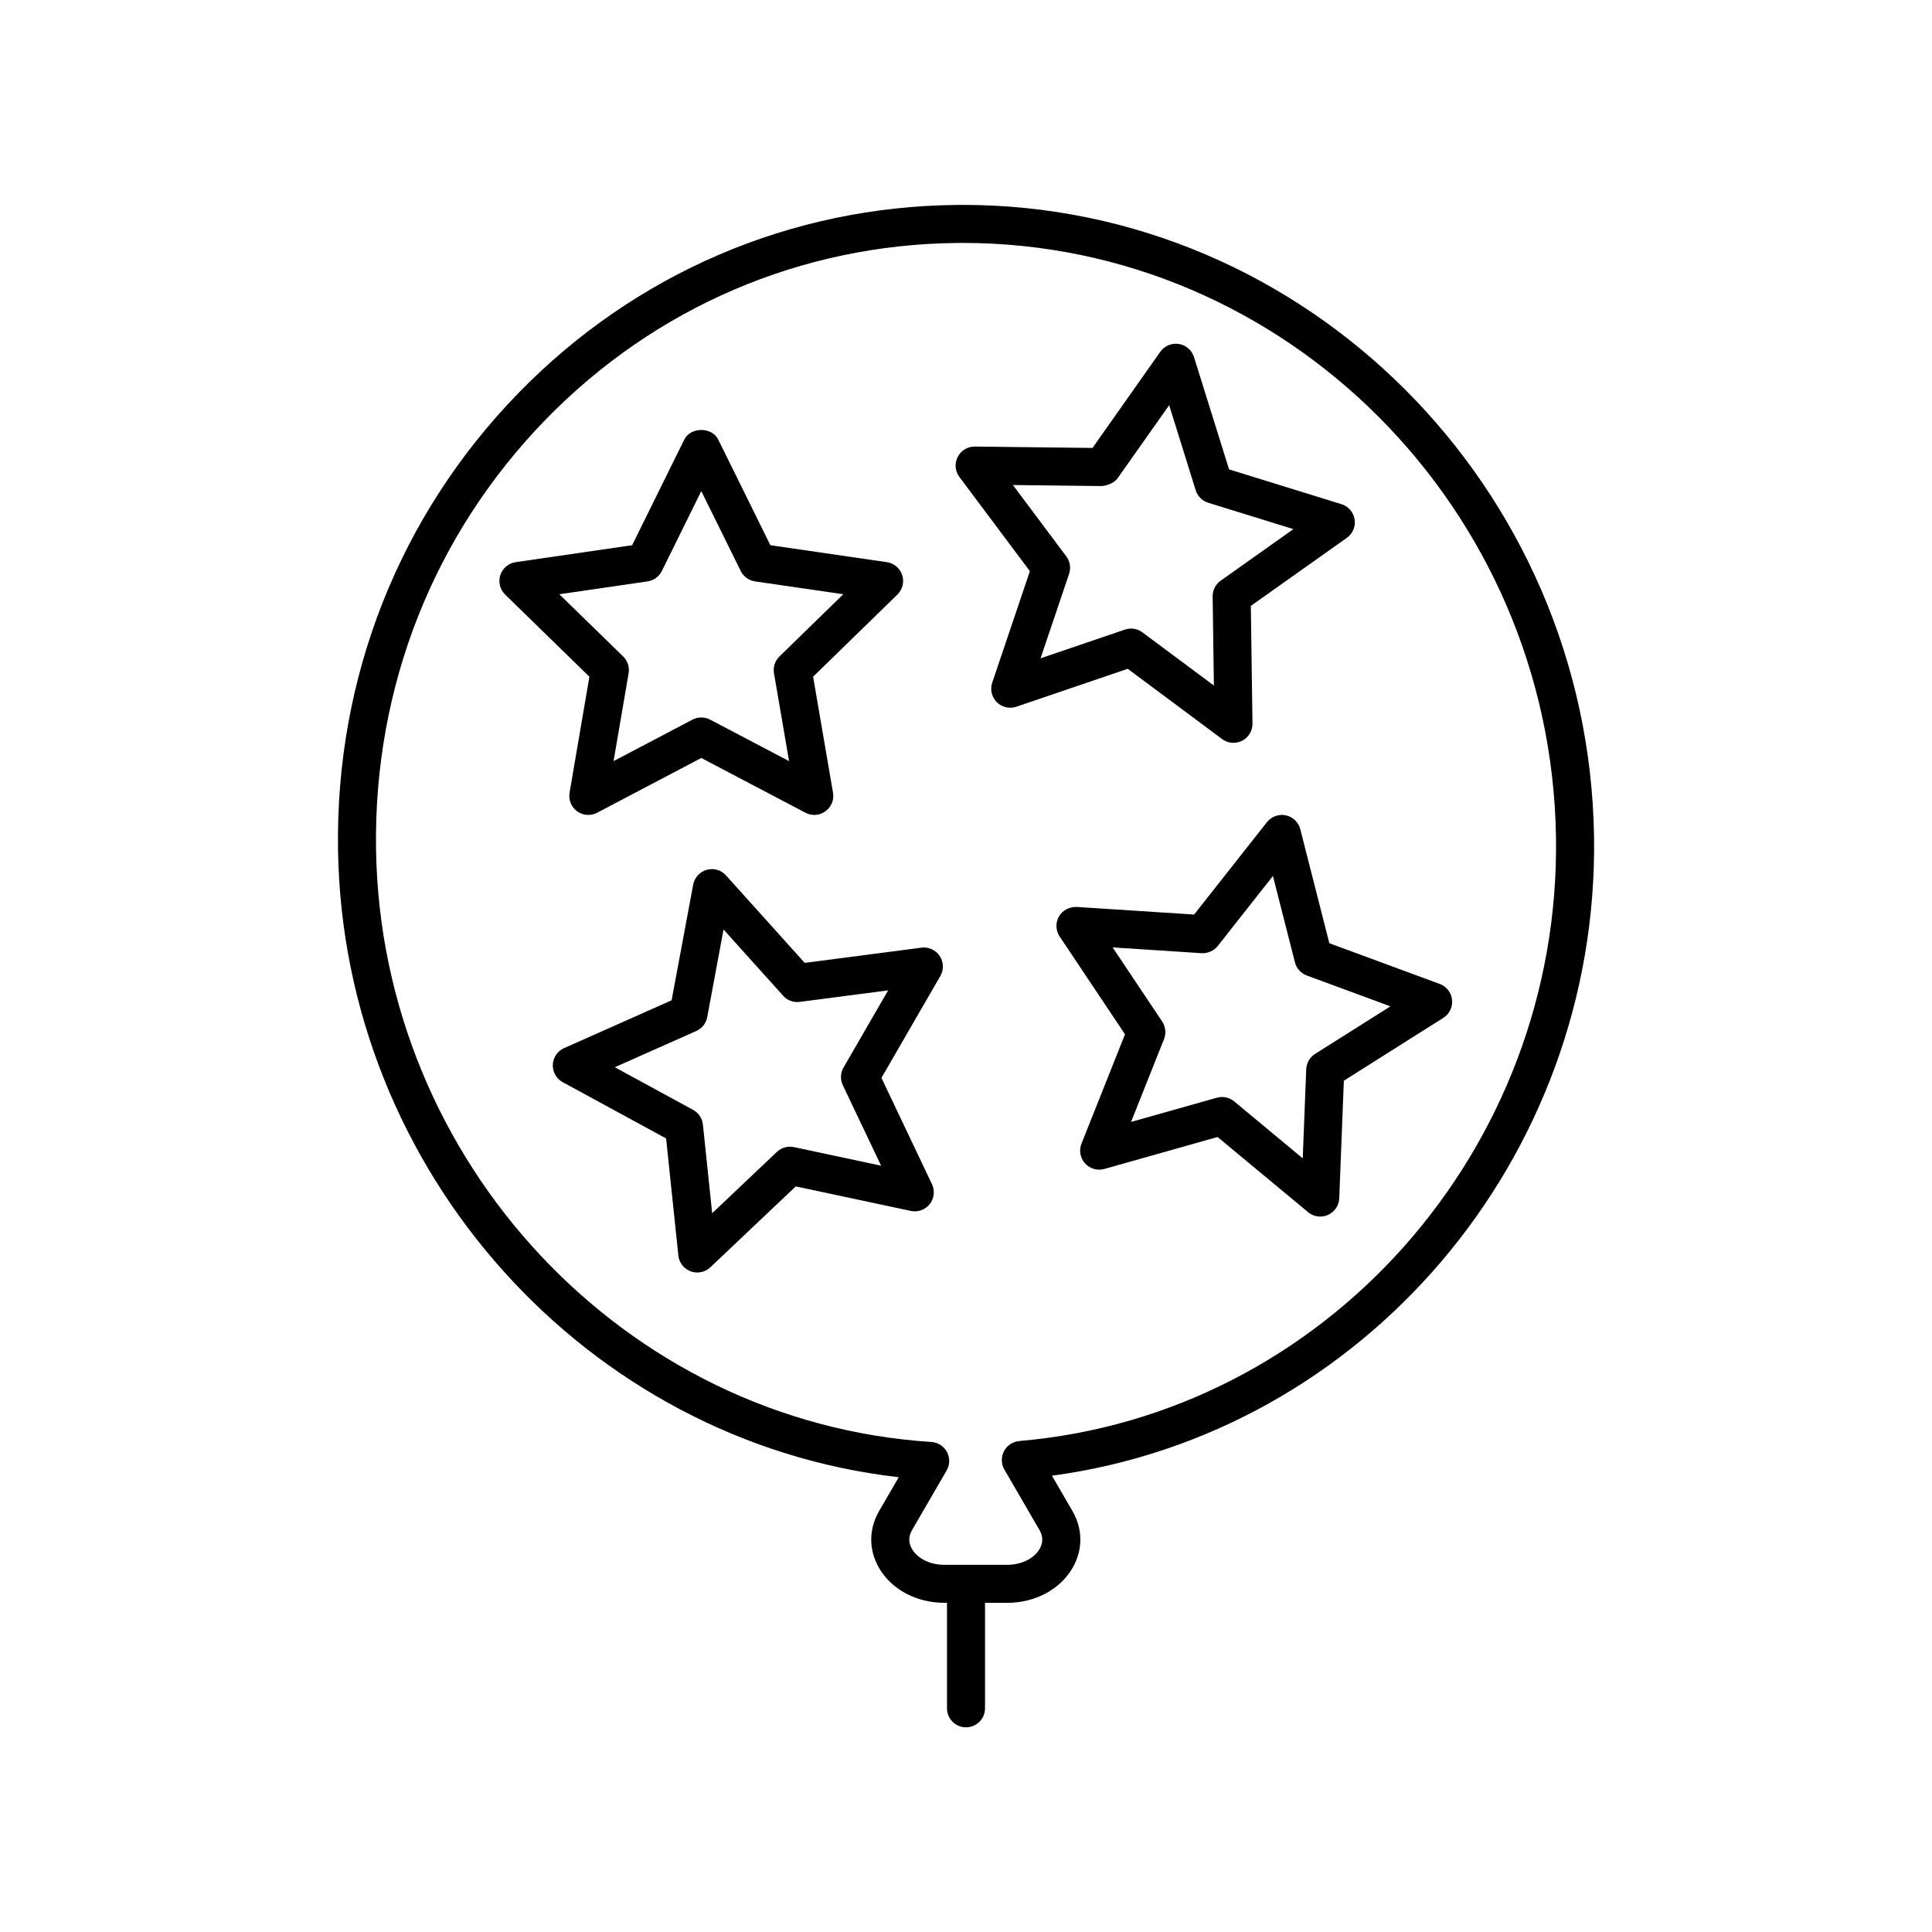 <?xml version="1.0" encoding="UTF-8"?>
<!-- The Best Svg Icon site in the world: iconSvg.co, Visit us! https://iconsvg.co -->
<svg fill="#000000" width="800px" height="800px" version="1.1" viewBox="144 144 512 512" xmlns="http://www.w3.org/2000/svg">
 <g>
  <path d="m388.18 395.14-30.918 4.035-20.859-23.184c-1.281-1.426-3.258-2-5.109-1.48-1.848 0.52-3.238 2.039-3.594 3.926l-5.715 30.652-28.496 12.672c-1.754 0.781-2.91 2.488-2.988 4.402-0.082 1.914 0.941 3.707 2.625 4.625l27.398 14.914 3.246 31.008c0.195 1.91 1.461 3.535 3.258 4.203 0.562 0.211 1.16 0.312 1.75 0.312 1.266 0 2.516-0.48 3.465-1.375l22.641-21.441 30.5 6.5c1.875 0.395 3.812-0.309 5.004-1.805 1.184-1.508 1.414-3.559 0.594-5.289l-13.391-28.164 15.609-26.992c0.957-1.656 0.891-3.719-0.172-5.316-1.07-1.598-2.906-2.445-4.848-2.203zm-20.637 31.766c-0.828 1.43-0.898 3.184-0.188 4.684l10.148 21.332-23.105-4.926c-1.594-0.344-3.305 0.137-4.516 1.27l-17.148 16.246-2.457-23.492c-0.172-1.652-1.145-3.109-2.602-3.898l-20.75-11.297 21.59-9.598c1.516-0.676 2.606-2.051 2.906-3.68l4.324-23.219 15.805 17.562c1.102 1.23 2.715 1.828 4.398 1.621l23.418-3.055z"/>
  <path d="m467.87 339.86c0.891 0.664 1.949 0.996 3.012 0.996 0.781 0 1.57-0.18 2.293-0.551 1.707-0.871 2.769-2.641 2.746-4.555l-0.438-31.18 25.441-18.035c1.566-1.109 2.367-3.008 2.062-4.902-0.301-1.895-1.652-3.457-3.481-4.019l-29.789-9.219-9.297-29.766c-0.57-1.828-2.133-3.18-4.027-3.477-1.895-0.289-3.793 0.508-4.902 2.074l-17.965 25.484-31.18-0.363h-0.059c-1.895 0-3.633 1.062-4.492 2.754-0.867 1.715-0.691 3.762 0.457 5.301l18.68 24.969-9.98 29.539c-0.613 1.812-0.141 3.828 1.215 5.18 1.359 1.359 3.371 1.82 5.18 1.199l29.512-10.047zm-48.113-21.402 7.562-22.375c0.527-1.57 0.258-3.305-0.734-4.629l-14.152-18.918 23.617 0.277c1.535-0.203 3.223-0.781 4.176-2.137l13.613-19.301 7.039 22.551c0.492 1.582 1.734 2.828 3.316 3.309l22.566 6.988-19.27 13.664c-1.355 0.957-2.152 2.519-2.125 4.176l0.328 23.617-18.949-14.105c-0.887-0.66-1.945-0.996-3.012-0.996-0.543 0-1.094 0.09-1.621 0.273z"/>
  <path d="m488.59 363.75c-0.473-1.859-1.961-3.285-3.84-3.684-1.844-0.387-3.812 0.309-4.996 1.809l-19.301 24.488-31.121-2.016c-1.867-0.047-3.723 0.852-4.691 2.508-0.957 1.664-0.891 3.723 0.176 5.32l17.32 25.926-11.531 28.973c-0.715 1.785-0.348 3.812 0.938 5.234 1.289 1.426 3.269 1.996 5.113 1.48l30.012-8.469 23.992 19.922c0.922 0.762 2.062 1.16 3.219 1.16 0.695 0 1.391-0.141 2.051-0.438 1.754-0.777 2.906-2.484 2.984-4.402l1.219-31.16 26.359-16.656c1.617-1.027 2.519-2.883 2.316-4.785-0.203-1.91-1.465-3.535-3.266-4.203l-29.258-10.793zm3.918 59.547c-1.402 0.887-2.277 2.41-2.344 4.066l-0.926 23.609-18.172-15.094c-0.918-0.754-2.055-1.16-3.219-1.16-0.457 0-0.918 0.066-1.367 0.188l-22.738 6.414 8.734-21.945c0.613-1.543 0.434-3.285-0.492-4.664l-13.125-19.637 23.578 1.531c1.633 0.074 3.254-0.609 4.281-1.91l14.621-18.555 5.836 22.895c0.406 1.602 1.578 2.906 3.141 3.481l22.156 8.176z"/>
  <path d="m294.94 354.07c-0.324 1.891 0.453 3.797 2 4.926 0.883 0.641 1.918 0.961 2.961 0.961 0.801 0 1.605-0.191 2.348-0.578l27.598-14.508 27.605 14.508c1.688 0.898 3.758 0.746 5.305-0.383 1.551-1.129 2.328-3.039 2-4.926l-5.273-30.738 22.332-21.766c1.371-1.34 1.863-3.34 1.273-5.16-0.594-1.824-2.172-3.152-4.07-3.43l-30.859-4.488-13.801-27.961c-1.691-3.445-7.34-3.445-9.035 0l-13.801 27.961-30.859 4.488c-1.898 0.277-3.473 1.602-4.07 3.43-0.59 1.82-0.102 3.824 1.273 5.16l22.332 21.77zm-2.719-52.59 23.383-3.402c1.641-0.238 3.059-1.27 3.793-2.754l10.453-21.18 10.453 21.18c0.734 1.484 2.152 2.519 3.793 2.754l23.383 3.402-16.918 16.488c-1.184 1.152-1.727 2.828-1.445 4.457l3.996 23.281-20.914-10.992c-0.734-0.387-1.535-0.578-2.344-0.578-0.805 0-1.605 0.191-2.348 0.578l-20.902 10.992 3.988-23.281c0.281-1.633-0.262-3.301-1.445-4.457z"/>
  <path d="m399.15 198.3c-0.559 0-1.145 0.004-1.707 0.012-43.949 0.453-85.133 18.133-115.98 49.777-31.578 32.391-48.582 75.395-47.883 121.09 1.301 85.34 65.922 156.87 148.6 166.3l-5.199 8.953c-2.781 4.797-2.797 10.289-0.035 15.074 3.285 5.707 9.914 9.254 17.289 9.254l0.73 0.004v27.957c0 2.785 2.254 5.039 5.039 5.039s5.039-2.254 5.039-5.039v-27.957h5.91c7.375 0 14-3.547 17.289-9.262 2.762-4.781 2.746-10.277-0.035-15.07l-5.43-9.355c82.445-11.07 144.95-83.961 143.66-169.37-1.418-92.668-76.289-167.41-167.28-167.41zm14.953 327.6c-1.723 0.145-3.246 1.16-4.039 2.691-0.797 1.531-0.754 3.367 0.105 4.856l9.316 16.051c0.961 1.656 0.973 3.336 0.023 4.984-1.477 2.559-4.836 4.211-8.559 4.211h-16.715c-3.727 0-7.082-1.652-8.559-4.207-0.945-1.648-0.941-3.324 0.023-4.988l9.168-15.801c0.875-1.512 0.906-3.359 0.086-4.902-0.82-1.543-2.379-2.543-4.117-2.656-81.277-5.231-145.92-74.242-147.18-157.11-0.656-43 15.332-83.449 45.02-113.91 28.965-29.711 67.633-46.305 108.88-46.727 0.535-0.004 1.062-0.012 1.598-0.012 85.5 0 155.87 70.316 157.2 157.49 1.262 82.805-61.219 153.1-142.25 160.02z"/>
 </g>
</svg>